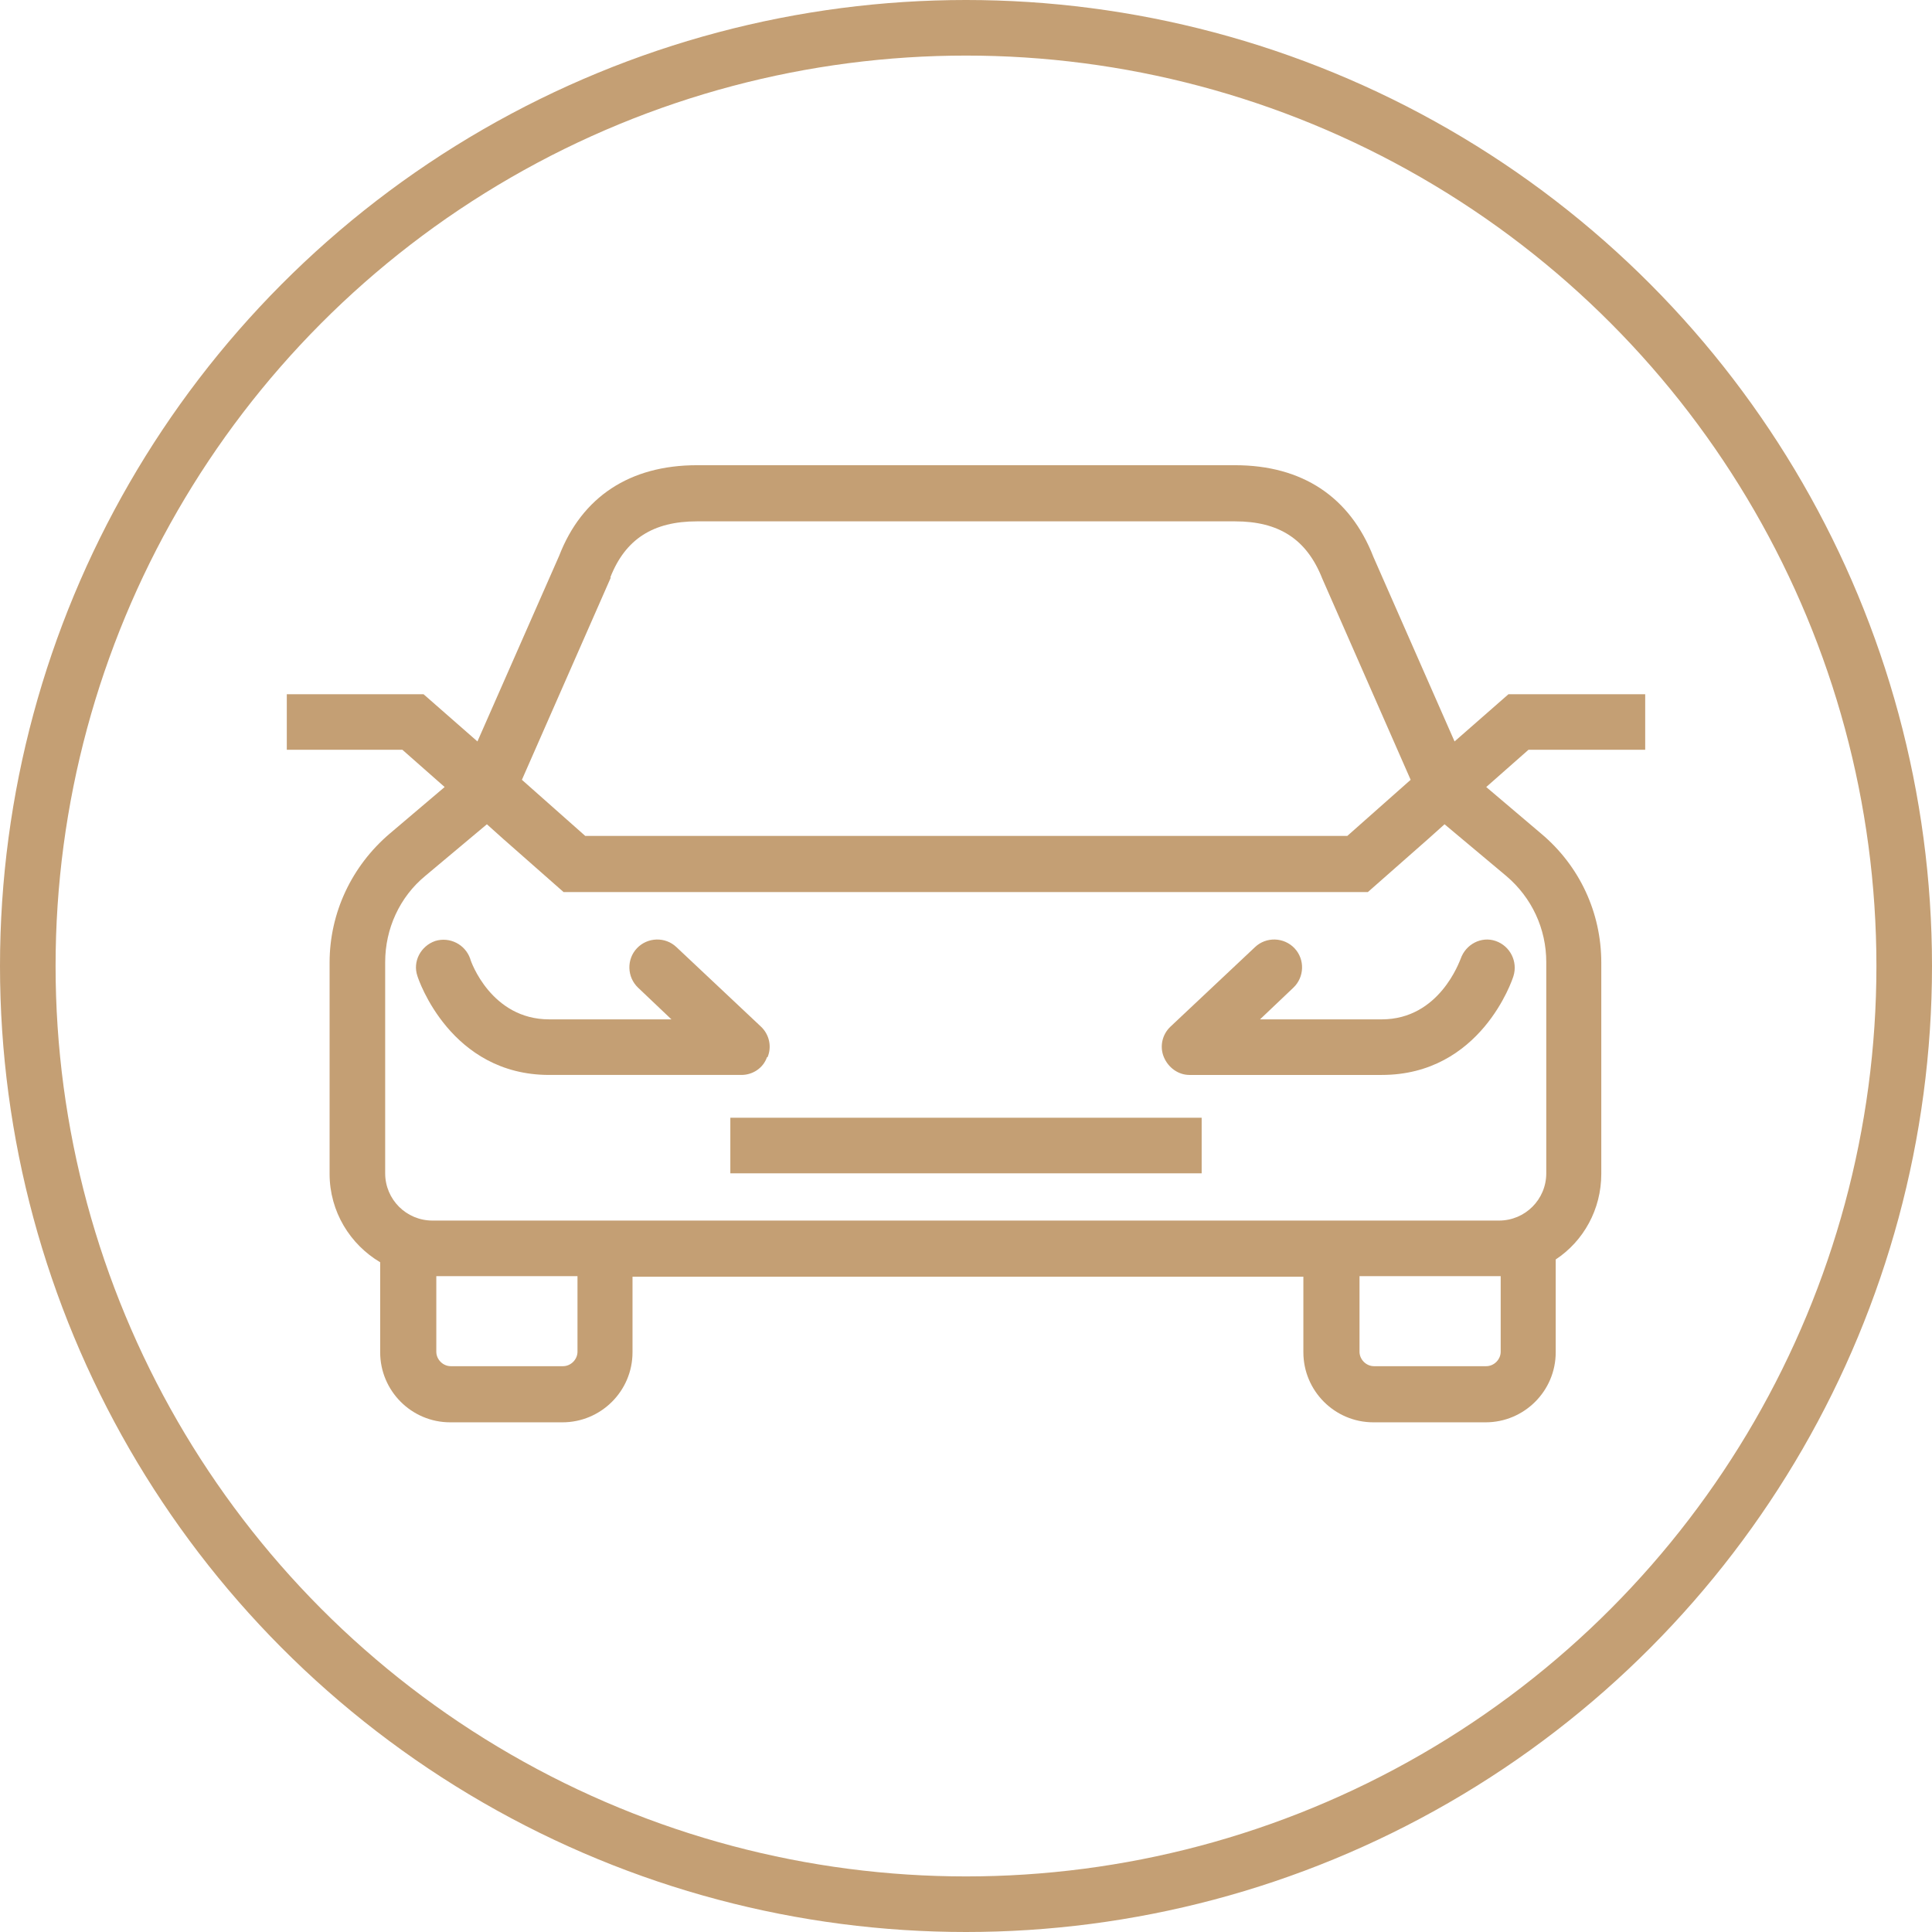 <?xml version="1.0" encoding="UTF-8"?> <svg xmlns="http://www.w3.org/2000/svg" id="_Слой_1" data-name="Слой 1" viewBox="0 0 34.76 34.76"><defs><style> .cls-1 { fill: none; stroke: #c49f74; stroke-linecap: round; stroke-linejoin: round; stroke-width: 1px; } .cls-2 { fill: #c49f74; stroke-width: 0px; } </style></defs><g><path class="cls-2" d="M29.6,13.49v-1h-2.46l-.97.85-1.46-3.32c-.42-1.08-1.28-1.65-2.49-1.65h-9.68c-1.21,0-2.07.57-2.48,1.63l-1.47,3.34-.97-.85h-2.46v1h2.08l.76.67-.99.84c-.68.58-1.08,1.42-1.08,2.32v3.8c0,.68.37,1.27.91,1.59v1.62c0,.69.56,1.26,1.26,1.26h2.02c.69,0,1.26-.56,1.26-1.26v-1.36h12.07v1.36c0,.69.56,1.26,1.26,1.26h2.02c.69,0,1.26-.56,1.26-1.26v-1.67c.5-.33.82-.9.82-1.54v-3.8c0-.9-.39-1.74-1.08-2.32l-.99-.84.76-.67h2.08ZM10.98,10.39c.27-.69.77-1.01,1.56-1.01h9.68c.79,0,1.29.32,1.57,1.03l1.59,3.62-1.14,1.01h-13.71l-1.14-1.01,1.6-3.64ZM10.39,24.32c0,.14-.12.26-.26.26h-2.02c-.14,0-.26-.12-.26-.26v-1.36h2.54v1.36ZM27,24.32c0,.14-.12.26-.26.26h-2.02c-.14,0-.26-.12-.26-.26v-1.36h2.52s.02,0,.02,0v1.36ZM27.1,15.76c.46.39.72.95.72,1.55v3.8c0,.47-.38.85-.85.85H7.78c-.47,0-.85-.38-.85-.85v-3.8c0-.6.26-1.17.72-1.55l1.11-.93.29.26,1.09.96h14.47l1.09-.96.29-.26,1.11.93Z"></path><rect class="cls-2" x="13.14" y="20.11" width="8.48" height="1"></rect><path class="cls-2" d="M13.81,19.02c.08-.19.03-.41-.12-.55l-1.52-1.43c-.2-.19-.52-.18-.71.02-.19.2-.18.52.02.71l.6.57h-2.2c-1.04,0-1.41-1.04-1.42-1.09-.09-.26-.37-.4-.63-.32-.26.09-.41.37-.32.63.02.07.6,1.78,2.37,1.78h3.46c.2,0,.39-.12.46-.32Z"></path><path class="cls-2" d="M24.87,18.34h-2.2l.6-.57c.2-.19.21-.51.02-.71-.19-.2-.51-.21-.71-.02l-1.52,1.43c-.15.14-.2.36-.12.55.08.19.26.32.46.32h3.46c1.78,0,2.35-1.71,2.37-1.78.08-.26-.06-.54-.32-.63-.26-.09-.54.06-.63.32-.02.04-.38,1.09-1.42,1.09Z"></path></g><circle class="cls-1" cx="17.38" cy="17.38" r="16.88"></circle></svg> 